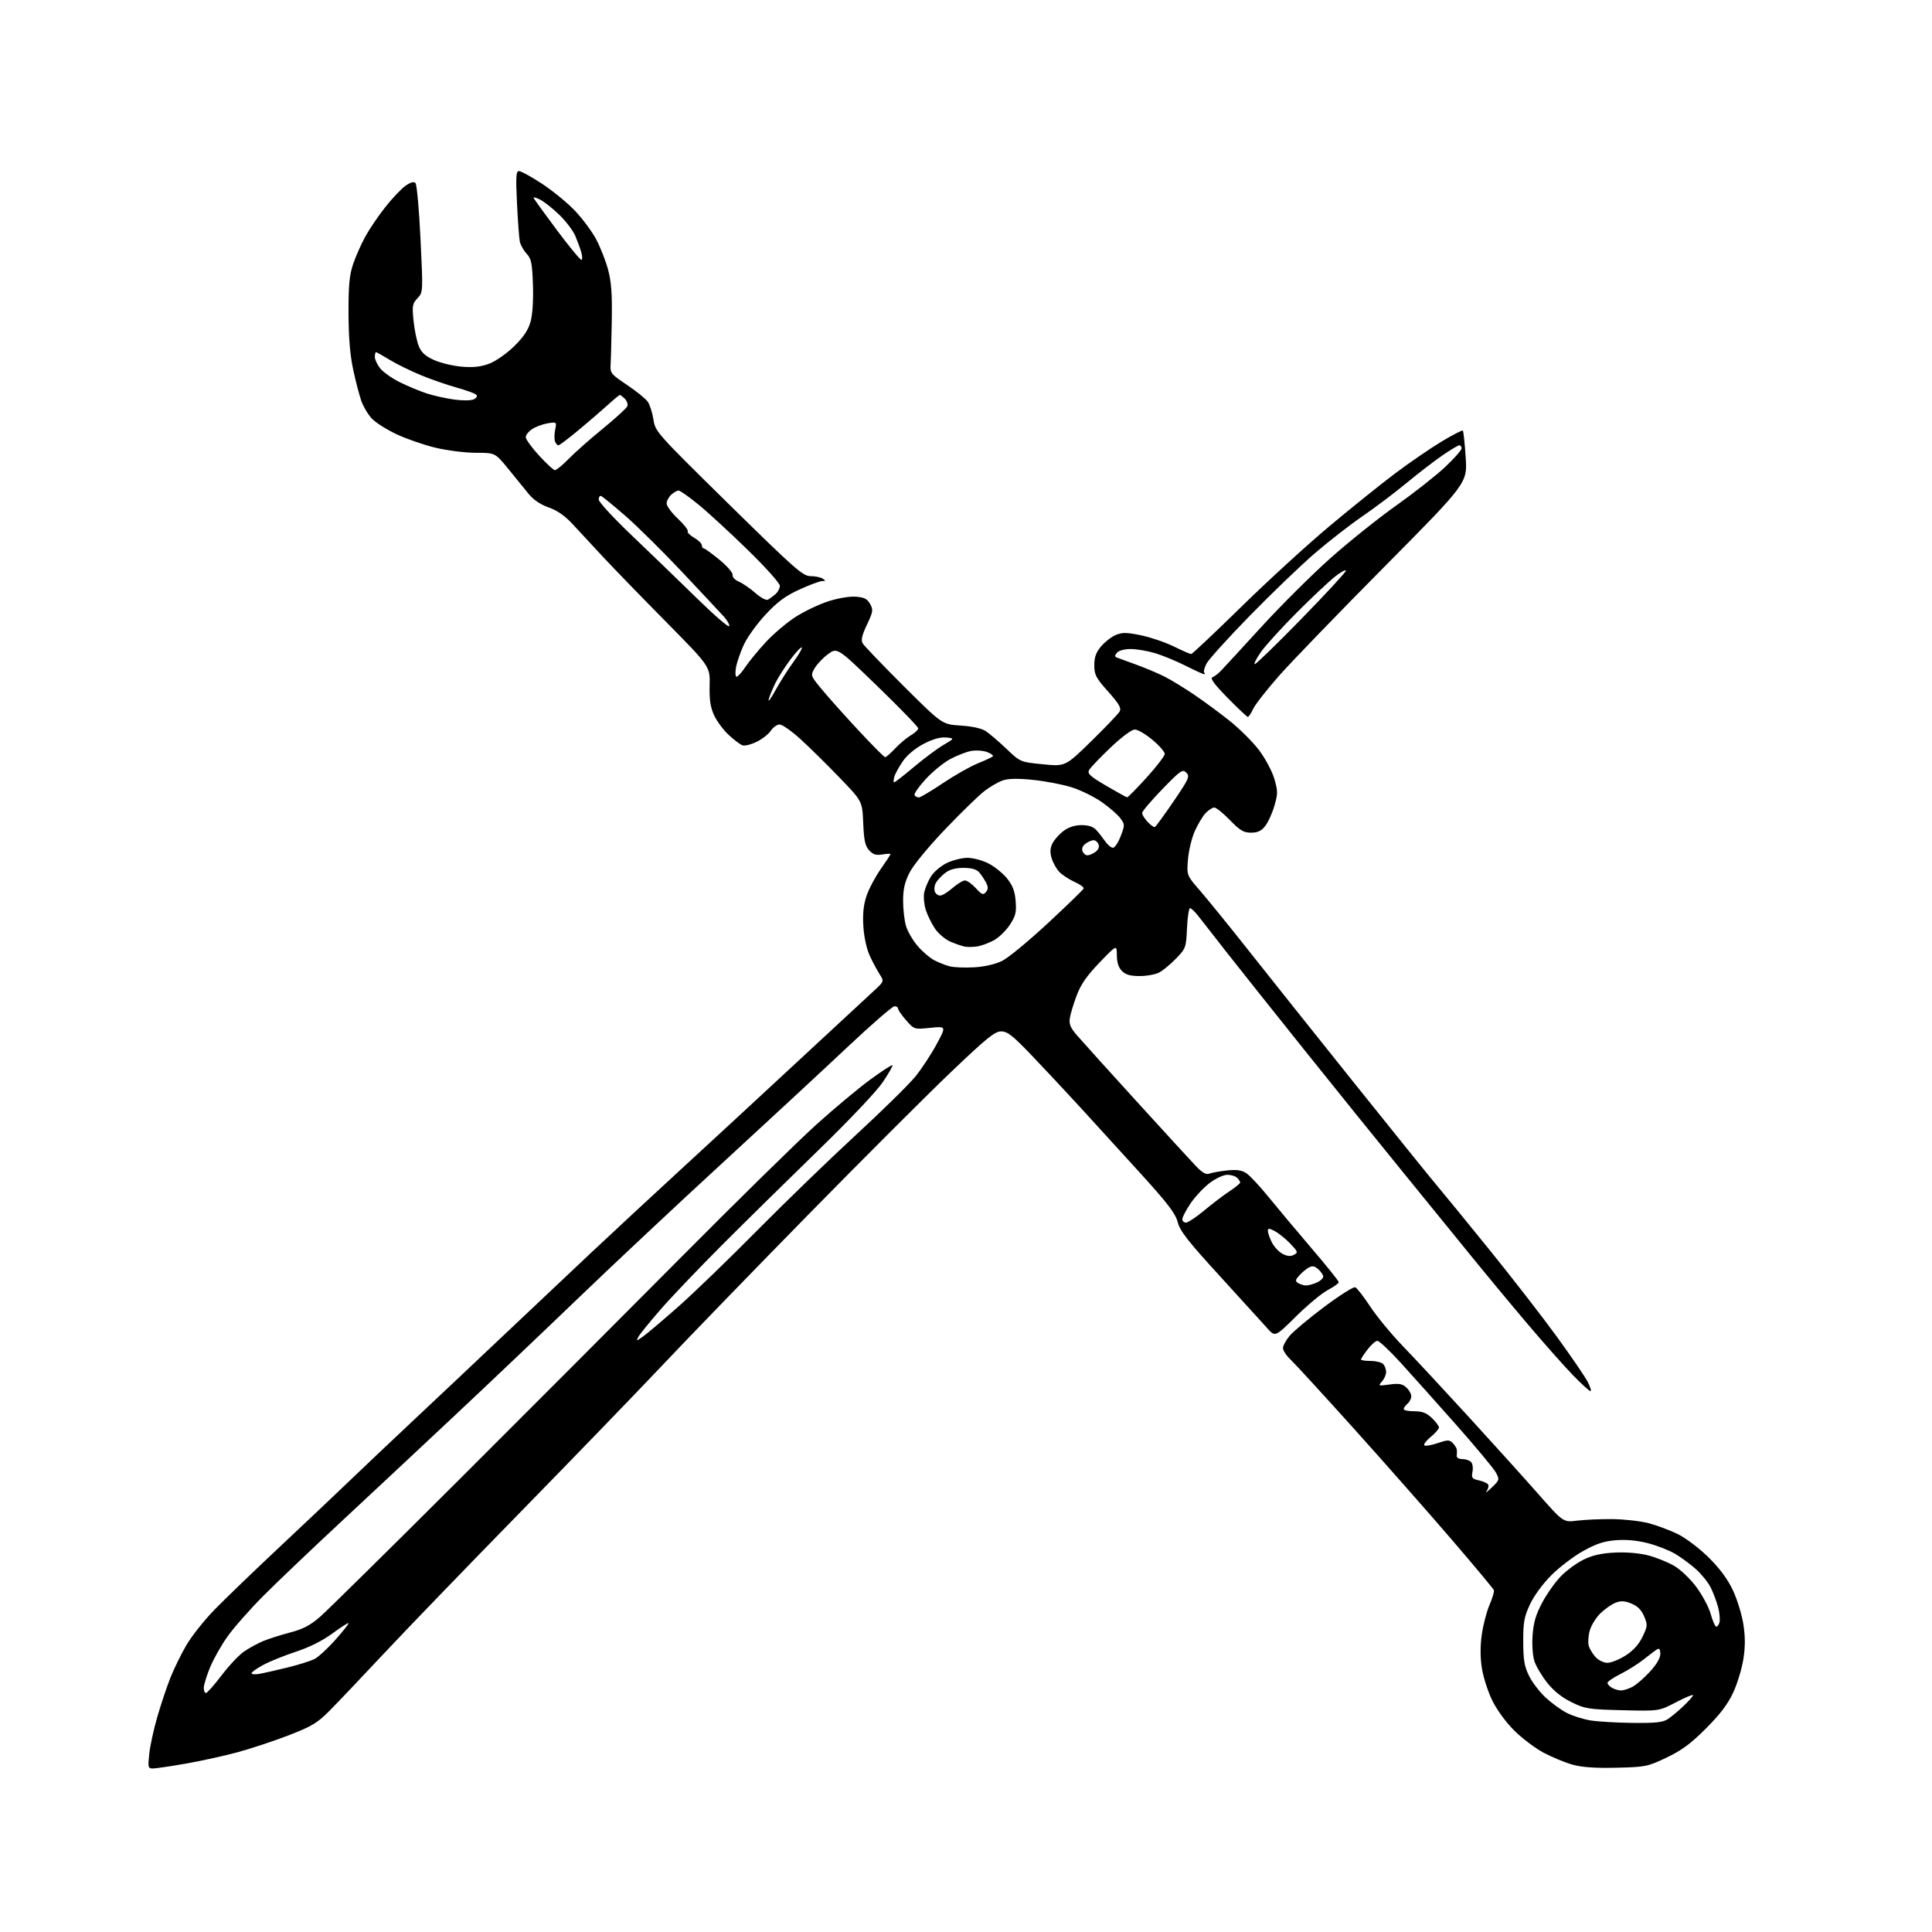 <?xml version="1.0" encoding="UTF-8" standalone="no"?>
<svg 
  version="1.1" 
  xmlns="http://www.w3.org/2000/svg" 
  xmlns:xlink="http://www.w3.org/1999/xlink" 
  xmlns:svg="http://www.w3.org/2000/svg"
  xmlns:rdf="http://www.w3.org/1999/02/22-rdf-syntax-ns#"
  xmlns:cc="http://creativecommons.org/ns#"
  xmlns:dc="http://purl.org/dc/elements/1.1/"
  viewBox="0 0 768 768"
  width="768"
  height="768"
>
<style>svg {background-color: white; }</style>"
<path stroke="none" fill="black" fill-rule="evenodd" d="M60.74,703.00C58.87,703.00 58.76,702.55 59.32,697.25C59.65,694.09 61.09,687.45 62.53,682.50C63.96,677.55 66.29,670.58 67.71,667.00C69.12,663.43 71.98,657.58 74.07,654.00C76.16,650.42 81.16,644.11 85.18,639.97C89.21,635.83 100.60,624.85 110.50,615.56C120.40,606.28 133.00,594.36 138.50,589.08C144.00,583.80 155.93,572.51 165.00,563.99C174.07,555.48 190.06,540.41 200.52,530.50C210.99,520.60 226.51,505.95 235.02,497.94C243.54,489.93 259.50,475.12 270.50,465.01C281.50,454.91 302.20,435.78 316.50,422.49C330.80,409.21 344.52,396.49 347.00,394.23C351.50,390.12 351.50,390.12 349.69,387.31C348.70,385.76 346.93,382.48 345.78,380.00C344.52,377.30 343.49,372.65 343.21,368.38C342.89,363.35 343.24,359.78 344.42,356.23C345.34,353.46 347.87,348.66 350.05,345.55C352.22,342.45 354.00,339.73 354.00,339.52C354.00,339.30 352.53,339.36 350.74,339.66C348.22,340.06 347.02,339.68 345.49,337.99C343.90,336.24 343.43,334.04 343.14,327.15C342.79,318.50 342.79,318.50 333.64,309.02C328.61,303.81 321.64,296.94 318.15,293.77C314.66,290.60 310.95,288.00 309.92,288.00C308.89,288.00 307.33,289.09 306.45,290.43C305.58,291.77 303.05,293.76 300.82,294.86C298.60,295.96 296.05,296.60 295.14,296.28C294.24,295.97 291.76,294.09 289.63,292.11C287.50,290.12 284.89,286.58 283.82,284.24C282.38,281.06 281.95,278.07 282.09,272.46C282.29,264.95 282.29,264.95 264.79,247.22C255.16,237.48 243.93,225.90 239.83,221.50C235.73,217.10 230.30,211.25 227.77,208.50C224.59,205.04 221.62,202.95 218.12,201.72C214.78,200.54 212.04,198.68 210.05,196.22C208.40,194.17 204.75,189.69 201.94,186.25C196.83,180.00 196.83,180.00 189.16,179.99C184.95,179.99 177.76,179.09 173.18,177.99C168.61,176.90 161.63,174.49 157.68,172.64C153.73,170.79 149.28,167.97 147.79,166.37C146.30,164.78 144.43,161.63 143.63,159.38C142.84,157.13 141.38,151.51 140.39,146.89C139.15,141.14 138.57,134.10 138.54,124.50C138.51,113.41 138.89,109.36 140.36,105.00C141.38,101.97 143.58,97.03 145.24,94.00C146.91,90.97 150.49,85.69 153.21,82.27C155.92,78.84 159.50,75.07 161.15,73.89C163.15,72.47 164.49,72.09 165.15,72.75C165.70,73.30 166.60,83.30 167.16,94.97C168.18,116.18 168.18,116.18 165.95,118.56C163.93,120.71 163.78,121.56 164.40,127.60C164.78,131.26 165.72,135.80 166.51,137.67C167.56,140.20 169.15,141.62 172.66,143.17C175.25,144.32 180.22,145.49 183.69,145.77C188.27,146.14 191.24,145.80 194.56,144.53C197.11,143.56 201.46,140.51 204.38,137.64C208.15,133.95 209.98,131.20 210.91,127.87C211.70,125.01 212.06,119.38 211.85,113.19C211.55,104.55 211.20,102.83 209.32,100.83C208.13,99.55 206.92,97.38 206.63,96.00C206.35,94.62 205.85,87.76 205.51,80.75C205.00,70.12 205.14,68.00 206.32,68.00C207.10,68.00 211.15,70.23 215.32,72.95C219.49,75.67 225.38,80.47 228.40,83.62C231.43,86.77 235.27,91.91 236.94,95.04C238.61,98.17 240.75,103.60 241.70,107.11C243.02,112.00 243.37,116.78 243.19,127.50C243.05,135.20 242.85,143.07 242.72,145.00C242.51,148.29 242.91,148.77 249.24,153.01C252.94,155.49 256.65,158.49 257.48,159.67C258.31,160.86 259.33,164.04 259.75,166.75C260.49,171.60 260.90,172.07 289.66,200.34C316.05,226.27 319.14,229.00 322.16,229.02C324.00,229.02 326.18,229.47 327.00,230.00C328.29,230.83 328.27,230.97 326.81,230.98C325.87,230.99 321.82,232.50 317.81,234.34C312.19,236.90 309.08,239.20 304.36,244.26C300.99,247.87 297.11,253.23 295.74,256.17C294.37,259.10 292.95,263.19 292.58,265.25C292.21,267.33 292.31,269.00 292.82,269.00C293.32,269.00 294.88,267.27 296.28,265.15C297.69,263.03 301.35,258.58 304.41,255.27C307.48,251.95 312.81,247.44 316.25,245.23C319.69,243.03 325.51,240.25 329.19,239.05C333.08,237.79 337.66,237.01 340.16,237.19C343.54,237.44 344.74,238.04 345.87,240.07C347.19,242.42 347.08,243.14 344.62,248.33C342.61,252.58 342.19,254.45 342.94,255.76C343.49,256.72 350.82,264.35 359.22,272.73C374.51,287.96 374.51,287.96 381.84,288.42C386.44,288.71 390.17,289.53 391.84,290.62C393.30,291.58 397.00,294.74 400.05,297.64C405.60,302.93 405.60,302.93 414.55,303.81C423.50,304.70 423.50,304.70 433.83,294.60C439.52,289.04 444.58,283.73 445.09,282.80C445.82,281.47 444.82,279.76 440.51,274.92C435.64,269.47 435.00,268.25 435.00,264.45C435.00,261.24 435.68,259.34 437.70,256.94C439.19,255.17 441.82,253.14 443.54,252.42C446.15,251.33 447.83,251.35 453.59,252.55C457.39,253.34 463.26,255.34 466.62,256.99C469.99,258.65 473.09,260.00 473.50,260.00C473.92,260.00 482.90,251.53 493.47,241.18C504.04,230.83 519.84,216.38 528.59,209.07C537.34,201.75 549.07,192.33 554.66,188.13C560.24,183.94 568.46,178.30 572.92,175.60C577.39,172.91 581.25,170.91 581.50,171.17C581.76,171.42 582.27,176.22 582.63,181.83C583.30,192.02 583.30,192.02 550.35,225.26C532.23,243.54 513.43,263.00 508.57,268.49C503.71,273.99 499.04,279.95 498.18,281.74C497.33,283.53 496.36,285.00 496.04,285.00C495.72,285.00 492.09,281.57 487.97,277.38C482.73,272.04 480.93,269.61 481.94,269.24C482.74,268.94 484.31,267.74 485.44,266.55C486.57,265.37 493.80,257.52 501.50,249.10C509.20,240.69 521.46,228.49 528.73,222.00C536.01,215.51 547.82,206.05 554.96,200.99C562.11,195.92 570.89,189.01 574.48,185.63C578.07,182.25 581.00,178.92 581.00,178.24C581.00,177.56 580.60,177.00 580.11,177.00C579.63,177.00 576.59,178.82 573.36,181.04C570.14,183.26 563.67,188.23 559.00,192.10C554.33,195.96 546.46,201.89 541.53,205.27C536.59,208.65 528.04,215.30 522.53,220.06C517.01,224.81 505.45,235.92 496.82,244.76C488.20,253.59 480.46,262.15 479.61,263.78C478.77,265.41 478.36,267.03 478.71,267.37C479.05,267.72 479.02,268.00 478.64,268.00C478.26,268.00 474.92,266.48 471.22,264.61C467.52,262.75 462.05,260.50 459.07,259.61C456.08,258.73 451.75,258.00 449.44,258.00C446.95,258.00 444.74,258.60 444.01,259.49C443.02,260.68 443.05,261.07 444.14,261.45C444.89,261.71 448.46,263.02 452.07,264.35C455.68,265.68 460.63,267.79 463.07,269.03C465.51,270.27 470.65,273.41 474.50,276.01C478.35,278.60 484.79,283.35 488.81,286.55C492.82,289.75 498.11,295.03 500.56,298.29C503.00,301.54 505.71,306.63 506.57,309.60C507.99,314.49 508.00,315.50 506.59,320.34C505.73,323.28 504.10,326.88 502.95,328.34C501.38,330.33 499.96,331.00 497.30,331.00C494.35,331.00 492.93,330.15 488.91,326.00C486.24,323.25 483.45,321.00 482.71,321.00C481.96,321.00 480.39,322.02 479.22,323.26C478.05,324.51 476.12,327.74 474.92,330.45C473.72,333.16 472.51,338.21 472.23,341.67C471.73,347.97 471.73,347.97 477.18,354.23C480.17,357.68 488.67,368.15 496.06,377.50C503.45,386.85 522.28,410.48 537.91,430.00C553.53,449.52 568.42,467.98 570.98,471.00C573.54,474.02 583.03,485.63 592.07,496.80C601.11,507.96 613.15,523.49 618.83,531.30C624.51,539.11 630.03,547.19 631.10,549.25C632.17,551.31 632.68,553.00 632.24,553.00C631.80,553.00 628.71,550.19 625.36,546.75C622.01,543.31 613.93,534.20 607.39,526.49C600.85,518.78 590.22,505.96 583.76,497.99C577.31,490.02 565.23,475.18 556.93,465.00C548.62,454.82 531.38,433.45 518.61,417.50C505.84,401.55 491.70,383.77 487.18,378.00C482.66,372.23 477.83,366.04 476.44,364.25C475.05,362.46 473.53,361.00 473.06,361.00C472.59,361.00 472.05,364.58 471.85,368.96C471.50,376.69 471.38,377.03 467.49,381.04C465.30,383.31 462.28,385.80 460.80,386.58C459.31,387.36 455.83,388.00 453.05,388.00C449.33,388.00 447.47,387.47 446.00,386.00C444.64,384.64 443.99,382.64 443.97,379.75C443.94,375.50 443.94,375.50 437.09,382.62C432.07,387.84 429.65,391.30 428.03,395.62C426.81,398.85 425.58,402.89 425.30,404.59C424.89,407.08 425.45,408.46 428.14,411.59C429.99,413.74 440.50,425.38 451.50,437.47C462.50,449.55 473.17,461.19 475.21,463.34C477.92,466.19 479.41,467.05 480.71,466.54C481.70,466.15 484.85,465.59 487.72,465.28C491.58,464.87 493.58,465.15 495.42,466.36C496.79,467.25 500.74,471.48 504.21,475.75C507.67,480.01 515.38,489.21 521.33,496.18C527.29,503.15 532.18,509.23 532.18,509.68C532.19,510.13 530.24,511.53 527.85,512.79C525.46,514.05 519.76,518.77 515.20,523.29C506.89,531.50 506.89,531.50 503.78,528.00C502.07,526.08 493.61,516.78 484.98,507.34C472.25,493.43 469.07,489.36 468.16,485.84C467.27,482.40 464.30,478.49 453.77,466.89C446.47,458.85 435.81,447.15 430.07,440.89C424.34,434.63 415.45,425.11 410.32,419.75C402.55,411.62 400.50,410.00 397.98,410.00C395.43,410.00 392.23,412.60 377.73,426.45C368.25,435.49 342.93,460.81 321.45,482.70C299.97,504.59 273.89,531.50 263.51,542.50C253.12,553.50 227.45,580.05 206.47,601.50C185.49,622.95 161.17,648.15 152.42,657.50C143.67,666.85 134.01,677.02 130.94,680.10C126.15,684.93 123.91,686.27 114.80,689.79C108.99,692.04 99.87,695.06 94.54,696.52C89.20,697.97 79.87,700.02 73.80,701.08C67.73,702.14 61.85,703.00 60.74,703.00zM642.54,702.70C634.10,702.90 628.89,702.53 625.11,701.48C622.15,700.65 616.98,698.51 613.63,696.74C610.27,694.96 604.99,690.97 601.89,687.87C598.58,684.57 594.97,679.62 593.15,675.87C591.45,672.37 589.61,666.61 589.06,663.08C588.40,658.85 588.39,654.30 589.04,649.74C589.58,645.94 590.96,640.64 592.11,637.97C593.26,635.29 594.04,632.66 593.85,632.12C593.66,631.58 586.08,622.49 577.00,611.92C567.92,601.36 550.54,581.64 538.37,568.10C526.19,554.57 514.83,542.18 513.12,540.56C511.40,538.95 510.00,536.84 510.00,535.89C510.00,534.93 511.21,532.71 512.70,530.95C514.18,529.19 520.36,524.03 526.42,519.49C532.49,514.95 538.02,511.45 538.72,511.72C539.41,511.99 542.09,515.42 544.67,519.35C547.25,523.28 553.05,530.33 557.56,535.00C562.08,539.67 573.83,552.31 583.68,563.07C593.53,573.84 606.06,587.72 611.51,593.91C621.43,605.18 621.43,605.18 626.96,604.48C630.01,604.10 636.33,603.82 641.00,603.87C645.67,603.92 652.12,604.65 655.33,605.49C658.54,606.33 663.70,608.25 666.82,609.76C670.01,611.31 675.35,615.33 679.09,619.00C683.56,623.40 686.70,627.62 688.81,632.06C690.52,635.67 692.41,641.78 693.01,645.63C693.79,650.68 693.79,654.57 693.01,659.57C692.41,663.38 690.58,669.37 688.95,672.88C686.84,677.41 683.71,681.53 678.13,687.11C672.07,693.17 668.48,695.82 662.43,698.70C654.89,702.27 654.09,702.43 642.54,702.70zM649.03,684.88C658.21,684.98 661.06,684.66 663.03,683.35C664.39,682.44 667.19,680.10 669.25,678.15C671.31,676.19 673.00,674.27 673.00,673.87C673.00,673.47 669.96,674.73 666.25,676.67C659.50,680.20 659.50,680.20 645.00,679.84C631.46,679.51 630.12,679.30 624.69,676.64C620.83,674.75 617.60,672.16 615.03,668.91C612.90,666.23 610.62,662.38 609.96,660.37C609.26,658.25 608.95,653.92 609.23,650.02C609.59,644.96 610.53,641.79 613.06,637.05C614.90,633.60 618.23,628.89 620.47,626.59C622.70,624.29 626.77,621.31 629.52,619.97C633.08,618.22 636.64,617.43 642.01,617.17C646.61,616.95 651.73,617.39 655.26,618.31C658.42,619.14 663.05,621.01 665.56,622.48C668.14,624.00 671.97,627.67 674.40,630.97C676.75,634.17 679.26,638.87 679.98,641.42C680.69,643.97 681.63,646.27 682.07,646.54C682.50,646.81 683.14,646.14 683.48,645.06C683.82,643.98 683.58,641.17 682.95,638.80C682.31,636.44 680.97,632.90 679.97,630.94C678.97,628.97 676.37,625.76 674.20,623.80C672.03,621.84 668.27,619.07 665.85,617.65C663.43,616.23 658.54,614.33 654.99,613.42C650.79,612.34 646.36,611.94 642.33,612.26C637.60,612.64 634.50,613.67 629.31,616.56C625.56,618.65 619.90,622.96 616.72,626.14C613.34,629.51 609.80,634.32 608.22,637.70C605.89,642.67 605.50,644.78 605.51,652.50C605.52,659.83 605.95,662.37 607.81,666.17C609.07,668.74 612.06,672.64 614.45,674.85C616.84,677.05 620.63,679.79 622.87,680.93C625.10,682.07 629.31,683.40 632.22,683.89C635.12,684.37 642.69,684.82 649.03,684.88zM81.87,673.00C82.36,673.00 85.14,669.85 88.07,666.00C91.00,662.15 94.99,657.90 96.95,656.55C98.90,655.20 102.30,653.33 104.50,652.40C106.70,651.48 111.55,649.92 115.29,648.95C120.49,647.59 123.29,646.13 127.29,642.65C130.15,640.15 154.77,615.88 182.00,588.71C209.23,561.54 249.50,521.18 271.50,499.03C293.50,476.88 317.35,453.49 324.50,447.04C331.65,440.60 341.29,432.55 345.92,429.17C350.55,425.78 354.53,423.20 354.76,423.43C354.99,423.66 353.26,426.69 350.92,430.17C348.43,433.86 337.67,445.23 325.08,457.46C313.21,468.99 296.07,485.86 286.98,494.96C277.90,504.06 266.95,515.53 262.66,520.46C258.36,525.38 254.38,530.29 253.81,531.36C252.82,533.21 252.90,533.21 255.67,531.24C257.26,530.10 263.50,524.82 269.53,519.51C275.57,514.19 289.73,500.52 301.00,489.12C312.27,477.73 330.03,460.55 340.46,450.95C350.88,441.35 361.46,430.95 363.96,427.84C366.46,424.74 370.23,418.98 372.34,415.06C376.18,407.93 376.18,407.93 369.80,408.58C363.41,409.23 363.41,409.23 360.21,405.58C358.44,403.57 357.00,401.50 357.00,400.97C357.00,400.43 356.35,400.00 355.56,400.00C354.77,400.00 346.35,407.31 336.86,416.25C327.36,425.19 304.95,445.96 287.05,462.42C269.15,478.87 243.47,502.95 229.99,515.92C216.51,528.89 194.22,550.08 180.44,563.00C166.67,575.92 146.21,595.05 134.98,605.50C123.74,615.95 110.18,628.88 104.83,634.24C99.48,639.60 93.04,646.89 90.51,650.44C87.98,653.98 84.80,659.60 83.45,662.92C82.10,666.24 81.00,669.87 81.00,670.98C81.00,672.09 81.39,673.00 81.87,673.00zM644.30,671.97C645.29,671.99 647.34,671.36 648.85,670.58C650.37,669.79 653.49,667.10 655.80,664.60C658.47,661.70 660.00,659.11 660.00,657.46C660.00,655.67 659.62,655.11 658.75,655.62C658.06,656.03 655.70,657.80 653.50,659.56C651.30,661.32 647.14,663.95 644.25,665.40C641.36,666.85 639.00,668.45 639.00,668.97C639.00,669.48 639.79,670.36 640.75,670.92C641.71,671.48 643.31,671.95 644.30,671.97zM103.25,665.37C105.04,665.04 110.07,663.90 114.43,662.82C118.79,661.75 123.58,660.23 125.07,659.46C126.57,658.69 130.29,655.25 133.35,651.82C136.41,648.38 138.75,645.41 138.55,645.22C138.35,645.02 135.45,646.88 132.10,649.35C128.24,652.19 122.99,654.82 117.75,656.54C113.21,658.03 107.36,660.39 104.75,661.78C102.14,663.18 100.00,664.69 100.00,665.13C100.00,665.58 101.46,665.69 103.25,665.37zM638.98,661.00C640.42,661.00 643.66,659.70 646.16,658.11C649.22,656.17 651.43,653.74 652.90,650.70C654.96,646.46 655.00,645.93 653.58,642.55C652.54,640.05 650.99,638.47 648.58,637.47C645.94,636.37 644.42,636.27 642.30,637.07C640.76,637.65 638.03,639.54 636.23,641.28C634.43,643.01 632.50,646.16 631.93,648.26C631.36,650.37 631.20,653.09 631.56,654.30C631.93,655.51 633.16,657.51 634.29,658.75C635.43,659.99 637.53,661.00 638.98,661.00zM592.91,591.39C596.10,588.36 596.15,588.19 594.66,585.39C593.81,583.80 586.75,575.30 578.96,566.50C571.17,557.70 561.21,546.56 556.83,541.75C552.44,536.94 548.27,533.00 547.55,533.00C546.83,533.00 545.06,534.54 543.62,536.43C542.18,538.32 541.00,540.12 541.00,540.43C541.00,540.74 542.71,541.00 544.80,541.00C546.89,541.00 549.14,541.54 549.80,542.20C550.46,542.86 551.00,544.29 551.00,545.37C551.00,546.46 550.25,548.17 549.34,549.17C547.75,550.93 547.88,550.98 552.36,550.36C556.07,549.86 557.44,550.09 559.02,551.52C560.11,552.50 561.00,554.09 561.00,555.03C561.00,555.98 560.33,557.32 559.50,558.00C558.67,558.68 558.00,559.64 558.00,560.12C558.00,560.61 559.89,561.00 562.20,561.00C565.39,561.00 567.06,561.64 569.20,563.69C570.74,565.16 572.00,566.85 572.01,567.44C572.01,568.02 570.55,569.70 568.77,571.17C566.98,572.64 565.82,574.16 566.20,574.54C566.58,574.91 568.94,574.53 571.44,573.68C575.49,572.30 576.15,572.29 577.49,573.63C578.32,574.46 579.05,575.67 579.12,576.32C579.18,576.97 579.16,578.06 579.07,578.75C578.98,579.44 579.96,580.00 581.26,580.00C582.55,580.00 584.12,580.52 584.75,581.15C585.38,581.78 585.64,583.53 585.34,585.04C584.85,587.48 585.15,587.87 587.88,588.47C589.59,588.85 591.25,589.59 591.57,590.12C591.90,590.65 591.60,591.86 590.90,592.79C590.20,593.73 591.10,593.10 592.91,591.39zM519.20,510.98C520.14,510.99 522.05,510.48 523.45,509.84C524.85,509.20 526.00,508.15 526.00,507.49C526.00,506.84 525.14,505.53 524.08,504.58C522.66,503.29 521.69,503.09 520.32,503.83C519.31,504.37 517.60,505.78 516.53,506.97C514.87,508.80 514.79,509.26 516.04,510.05C516.84,510.55 518.27,510.98 519.20,510.98zM514.35,498.81C516.08,497.89 515.97,497.57 512.86,494.32C511.01,492.40 508.26,490.18 506.75,489.39C504.45,488.19 504.00,488.17 504.00,489.32C504.00,490.08 504.71,492.12 505.58,493.86C506.45,495.59 508.35,497.65 509.82,498.41C511.71,499.40 513.03,499.52 514.35,498.81zM471.45,486.00C472.24,486.00 475.51,483.83 478.70,481.18C481.89,478.52 486.41,475.09 488.75,473.54C491.09,472.00 493.00,470.43 493.00,470.07C493.00,469.70 492.46,468.86 491.80,468.20C491.14,467.54 489.37,467.00 487.88,467.00C486.35,467.00 483.26,468.44 480.83,470.28C478.45,472.09 475.04,475.74 473.25,478.40C471.46,481.05 470.00,483.85 470.00,484.61C470.00,485.38 470.65,486.00 471.45,486.00zM387.28,384.52C391.57,384.26 395.67,383.30 398.47,381.91C400.89,380.70 409.09,373.93 416.68,366.86C424.28,359.80 430.62,353.64 430.77,353.18C430.93,352.71 429.27,351.52 427.08,350.54C424.90,349.55 422.17,347.75 421.03,346.53C419.89,345.32 418.53,342.84 418.01,341.04C417.33,338.66 417.45,337.04 418.44,335.13C419.19,333.68 421.18,331.49 422.86,330.25C424.84,328.79 427.34,328.00 429.96,328.00C432.65,328.00 434.58,328.63 435.75,329.90C436.71,330.95 438.31,332.98 439.30,334.40C440.28,335.83 441.69,337.00 442.41,337.00C443.14,337.00 444.52,334.93 445.48,332.40C447.19,327.94 447.18,327.72 445.30,325.20C444.23,323.77 440.92,320.89 437.93,318.81C434.94,316.72 429.60,314.10 426.05,312.98C422.51,311.86 415.63,310.53 410.78,310.03C404.80,309.41 400.92,309.46 398.73,310.19C396.95,310.78 393.66,312.67 391.40,314.39C389.15,316.10 382.10,322.96 375.73,329.63C369.05,336.62 363.07,343.90 361.58,346.84C359.64,350.68 359.00,353.45 359.00,358.10C359.00,361.49 359.52,366.01 360.16,368.14C360.80,370.27 362.87,373.82 364.76,376.03C366.65,378.24 369.62,380.79 371.35,381.69C373.08,382.60 375.85,383.69 377.50,384.13C379.15,384.56 383.55,384.74 387.28,384.52zM388.50,376.21C386.85,376.47 384.60,376.51 383.50,376.30C382.40,376.08 379.83,375.19 377.79,374.32C375.76,373.45 372.99,371.11 371.65,369.12C370.31,367.13 368.67,363.77 368.00,361.66C367.33,359.55 367.06,356.45 367.39,354.78C367.73,353.10 368.92,350.25 370.04,348.44C371.16,346.62 374.00,344.21 376.35,343.07C378.71,341.93 382.42,341.00 384.60,341.00C386.79,341.00 390.56,342.01 392.98,343.25C395.40,344.49 398.72,347.18 400.36,349.24C402.59,352.04 403.44,354.30 403.74,358.24C404.09,362.69 403.73,364.14 401.41,367.66C399.90,369.94 397.06,372.70 395.09,373.78C393.11,374.85 390.15,375.95 388.50,376.21zM373.72,356.00C374.56,356.00 376.77,354.65 378.65,353.00C380.53,351.35 382.75,350.00 383.59,350.00C384.43,350.00 386.36,351.37 387.90,353.05C390.29,355.67 390.85,355.89 391.91,354.61C392.87,353.45 392.88,352.62 391.94,350.81C391.28,349.54 390.06,347.71 389.22,346.75C388.17,345.55 386.22,345.00 382.98,345.00C379.73,345.00 377.45,345.64 375.63,347.08C374.18,348.22 372.54,349.99 372.00,351.01C371.45,352.02 371.28,353.56 371.61,354.43C371.94,355.29 372.89,356.00 373.72,356.00zM432.28,340.00C433.01,340.00 434.45,339.39 435.47,338.64C436.61,337.81 437.08,336.65 436.69,335.64C436.35,334.74 435.46,334.00 434.72,334.00C433.99,334.00 432.55,334.61 431.53,335.36C430.39,336.19 429.92,337.35 430.31,338.36C430.65,339.26 431.54,340.00 432.28,340.00zM459.06,328.77C459.43,328.62 462.76,324.06 466.46,318.63C472.64,309.55 473.05,308.62 471.57,307.14C470.09,305.66 469.32,306.20 461.98,313.77C457.59,318.31 454.00,322.55 454.00,323.19C454.00,323.84 454.99,325.42 456.19,326.70C457.40,327.99 458.69,328.92 459.06,328.77zM365.24,317.00C365.86,317.00 370.14,314.46 374.75,311.36C379.37,308.26 385.60,304.72 388.59,303.50C391.59,302.28 394.32,301.01 394.66,300.67C395.00,300.33 393.98,299.56 392.40,298.96C390.82,298.36 387.94,298.16 386.01,298.52C384.08,298.88 380.32,300.35 377.66,301.79C375.00,303.23 370.61,306.84 367.91,309.79C365.20,312.75 363.24,315.58 363.55,316.09C363.86,316.59 364.62,317.00 365.24,317.00zM448.06,316.95C448.37,316.98 451.85,313.43 455.81,309.07C459.76,304.72 463.00,300.48 463.00,299.67C463.00,298.85 460.80,296.34 458.11,294.09C455.42,291.84 452.27,290.00 451.11,290.00C449.87,290.00 445.91,292.94 441.44,297.19C437.27,301.15 433.45,305.16 432.94,306.11C432.17,307.55 433.29,308.57 439.76,312.37C444.02,314.86 447.75,316.92 448.06,316.95zM355.44,311.00C355.76,311.00 359.28,308.26 363.26,304.91C367.24,301.55 372.52,297.62 375.00,296.16C379.50,293.50 379.50,293.50 376.09,293.17C373.80,292.96 370.87,293.78 367.22,295.67C363.87,297.41 360.68,300.05 358.97,302.50C357.43,304.70 355.88,307.51 355.52,308.75C355.16,309.99 355.12,311.00 355.44,311.00zM351.86,301.00C352.24,301.00 354.04,299.43 355.84,297.52C357.65,295.60 360.45,293.26 362.06,292.30C363.68,291.35 365.01,290.10 365.01,289.53C365.02,288.97 357.78,281.49 348.93,272.92C332.83,257.34 332.83,257.34 329.16,260.03C327.15,261.51 324.75,264.03 323.83,265.63C322.16,268.54 322.16,268.56 326.67,274.02C329.16,277.04 335.68,284.34 341.18,290.25C346.67,296.16 351.47,301.00 351.86,301.00zM308.27,274.37C310.13,271.00 313.36,265.91 315.45,263.07C317.53,260.23 319.00,257.67 318.71,257.38C318.42,257.09 316.39,259.24 314.20,262.17C312.02,265.10 309.33,269.30 308.24,271.50C307.15,273.70 305.95,276.62 305.57,278.00C305.20,279.38 306.41,277.74 308.27,274.37zM498.82,264.00C499.34,264.00 507.69,255.88 517.38,245.95C527.07,236.03 535.00,227.44 535.00,226.87C535.00,226.30 533.09,227.33 530.75,229.16C528.41,230.99 521.55,237.44 515.50,243.49C509.45,249.55 503.01,256.64 501.19,259.25C499.37,261.86 498.30,264.00 498.82,264.00zM289.86,248.93C290.06,248.33 289.13,246.64 287.80,245.17C286.47,243.70 279.03,235.75 271.27,227.50C263.50,219.25 253.27,209.12 248.52,205.00C243.77,200.88 239.46,197.35 238.94,197.17C238.42,196.98 238.00,197.62 238.00,198.58C238.00,199.54 243.95,205.99 251.22,212.91C258.49,219.83 270.07,231.02 276.96,237.76C283.85,244.51 289.66,249.53 289.86,248.93zM305.29,238.38C305.96,238.00 307.29,237.02 308.25,236.19C309.21,235.37 310.00,233.87 310.00,232.86C310.00,231.84 304.39,225.57 297.25,218.61C290.24,211.77 281.43,203.66 277.67,200.59C273.91,197.51 270.34,195.00 269.75,195.00C269.15,195.00 267.83,195.74 266.83,196.65C265.82,197.57 265.00,199.14 265.00,200.15C265.00,201.16 267.00,203.87 269.45,206.17C271.90,208.47 273.67,210.73 273.38,211.19C273.10,211.64 274.25,212.80 275.93,213.76C277.61,214.72 278.99,216.06 278.99,216.75C279.00,217.44 279.34,218.00 279.76,218.00C280.17,218.00 282.99,220.04 286.01,222.52C289.03,225.01 291.37,227.71 291.21,228.52C291.04,229.36 292.13,230.53 293.71,231.21C295.24,231.87 298.21,233.91 300.29,235.74C302.43,237.62 304.61,238.77 305.29,238.38zM220.54,186.89C221.11,186.95 223.59,184.94 226.04,182.42C228.49,179.90 234.62,174.48 239.66,170.37C244.70,166.26 249.07,162.26 249.37,161.48C249.67,160.70 249.23,159.37 248.39,158.53C247.55,157.69 246.65,157.00 246.41,157.00C246.16,157.00 244.05,158.74 241.73,160.86C239.40,162.98 234.18,167.48 230.13,170.86C226.07,174.24 222.41,177.00 221.98,177.00C221.56,177.00 220.95,176.32 220.63,175.49C220.32,174.66 220.34,172.56 220.68,170.83C221.31,167.70 221.30,167.69 217.74,168.27C215.77,168.59 213.00,169.61 211.58,170.54C210.16,171.47 209.00,172.93 209.00,173.78C209.00,174.63 211.36,177.91 214.25,181.05C217.14,184.20 219.97,186.82 220.54,186.89zM188.36,158.73C189.49,158.17 189.85,157.45 189.30,156.90C188.79,156.39 185.25,155.11 181.44,154.05C177.62,152.98 171.17,150.74 167.11,149.05C163.04,147.37 157.52,144.65 154.84,143.00C152.16,141.35 149.75,140.00 149.48,140.00C149.22,140.00 149.00,140.84 149.00,141.87C149.00,142.89 149.95,144.93 151.10,146.40C152.26,147.87 155.74,150.34 158.85,151.90C161.96,153.45 166.77,155.46 169.54,156.37C172.31,157.28 177.26,158.38 180.54,158.83C183.95,159.29 187.29,159.25 188.36,158.73zM231.18,103.32C231.55,103.13 231.49,101.74 231.06,100.24C230.62,98.73 229.55,95.82 228.69,93.77C227.83,91.72 225.00,87.99 222.42,85.47C219.84,82.96 216.38,80.22 214.75,79.37C213.12,78.53 211.94,78.23 212.14,78.72C212.34,79.20 216.55,85.01 221.50,91.64C226.45,98.26 230.80,103.52 231.18,103.32z" />

</svg>